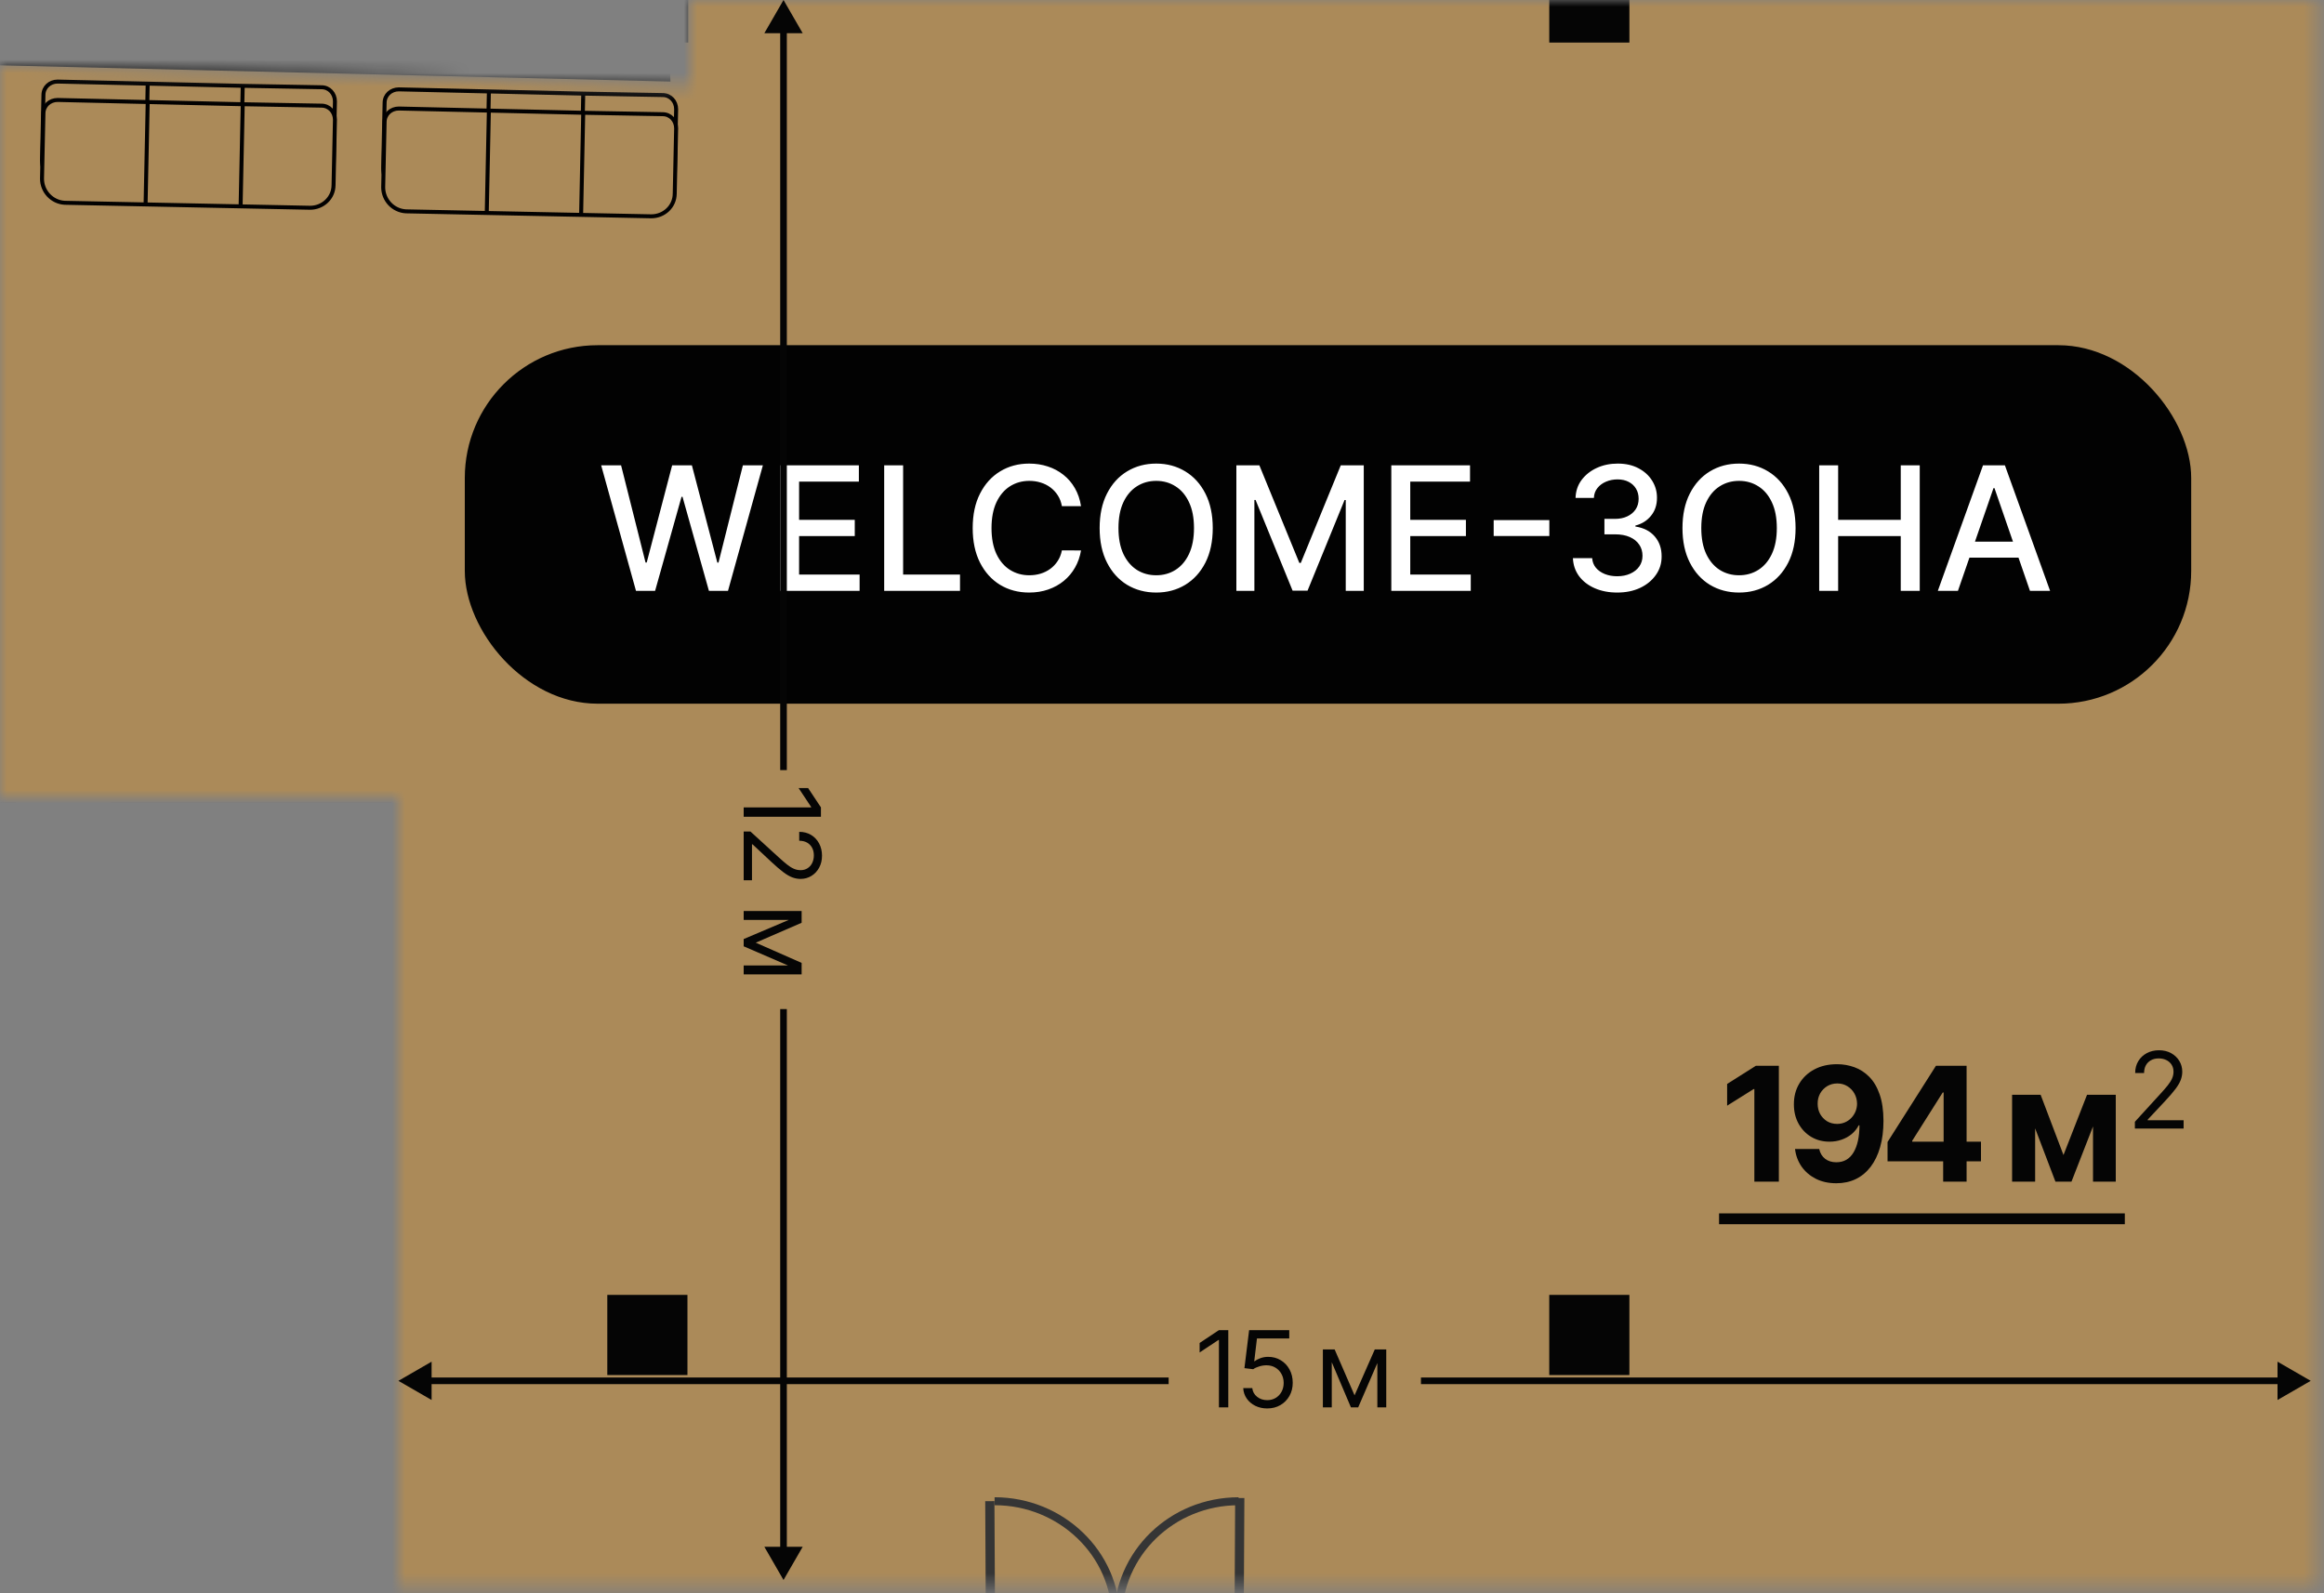 <?xml version="1.0" encoding="UTF-8"?> <svg xmlns="http://www.w3.org/2000/svg" width="175" height="120" viewBox="0 0 175 120" fill="none"><rect x="0" y="0" width="175" height="120" fill="#808080" stroke="none"/><mask id="mask0_213_66977" style="mask-type:alpha" maskUnits="userSpaceOnUse" x="0" y="0" width="175" height="120"><path d="M0 60V5L52 6.5V0H174.5V119.5H30V60H0Z" fill="white"></path></mask><g mask="url(#mask0_213_66977)"><path d="M-100.719 304.385V-2.135L46.693 3.847L47.387 -3.043L546.397 -2.135V304.385H233.681L232.346 312.824H-70.061L-69.314 304.385H-100.719Z" fill="#F26B77"></path><path d="M27.198 108.477H-52.062V249.212H27.198V108.477Z" fill="#E6937B"></path><path d="M-101.039 112.696V-0.8L48.776 3.687L45.732 -2.082L303.969 -0.8V121.776H-7.251L-12.432 112.696H-101.039Z" fill="#AB8A59"></path><path d="M26.717 61.744H-0.148V122.418H26.717V61.744Z" fill="#C28D82"></path><path d="M26.663 112.43H-15.852V184.266H26.663V112.43Z" fill="#C28D82"></path><path d="M-6.555 110.397V114.937H-4.846V124.658H24.957V161.938H29.497V124.658H74.094V120.118H29.497V60.459H8.347V64.999H24.957V120.118H-0.306V64.999H1.19V60.459H-0.306V39.148H-4.846V110.397H-6.555Z" fill="#050505"></path><path d="M29.55 182.983V180.793H25.01V182.983V183.784H21.111V175.025H28.375V174.864H29.55V171.393H25.01V171.98H18.12V183.784H-13.926V114.938H-13.232V110.398H-18.84V114.938H-18.466V183.784H-18.84V188.324H25.01V188.751H29.55V184.265V182.983Z" fill="#050505"></path><path d="M122.695 97.527H116.66V103.563H122.695V97.527Z" fill="#050505"></path><path d="M51.766 97.527H45.73V103.563H51.766V97.527Z" fill="#050505"></path><path d="M50.807 13.193L50.914 8.226C50.914 7.639 50.486 7.158 49.899 7.158L43.971 7.051L30.03 6.731C29.443 6.731 28.962 7.158 28.962 7.745L28.855 12.659C28.855 13.621 29.603 14.422 30.565 14.475L49.044 14.849C50.006 14.849 50.807 14.101 50.807 13.14V13.193Z" fill="#AB8A59" stroke="#020101" stroke-width="0.3" stroke-miterlimit="10"></path><path d="M43.758 14.795L43.918 7.104" stroke="#020101" stroke-width="0.3" stroke-miterlimit="10"></path><path d="M36.652 14.69L36.813 6.946" stroke="#020101" stroke-width="0.3" stroke-miterlimit="10"></path><path d="M50.807 14.637L50.914 9.67C50.914 9.082 50.486 8.601 49.899 8.601L43.971 8.495L30.03 8.174C29.443 8.174 28.962 8.601 28.962 9.189L28.855 14.103C28.855 15.064 29.603 15.865 30.565 15.918L49.044 16.292C50.006 16.292 50.807 15.545 50.807 14.583V14.637Z" fill="#AB8A59" stroke="#020101" stroke-width="0.3" stroke-miterlimit="10"></path><path d="M43.758 16.235L43.918 8.49" stroke="#020101" stroke-width="0.3" stroke-miterlimit="10"></path><path d="M36.652 16.077L36.813 8.332" stroke="#020101" stroke-width="0.3" stroke-miterlimit="10"></path><path d="M25.116 12.605L25.222 7.638C25.222 7.051 24.795 6.57 24.208 6.57L18.279 6.463L4.339 6.143C3.752 6.143 3.271 6.57 3.271 7.157L3.164 12.071C3.164 13.033 3.912 13.834 4.873 13.887L23.353 14.261C24.314 14.261 25.116 13.513 25.116 12.552V12.605Z" fill="#AB8A59" stroke="#020101" stroke-width="0.3" stroke-miterlimit="10"></path><path d="M18.117 14.207L18.277 6.463" stroke="#020101" stroke-width="0.3" stroke-miterlimit="10"></path><path d="M10.961 14.047L11.121 6.303" stroke="#020101" stroke-width="0.3" stroke-miterlimit="10"></path><path d="M25.116 13.992L25.222 9.025C25.222 8.437 24.795 7.957 24.208 7.957L18.279 7.85L4.339 7.529C3.752 7.529 3.271 7.957 3.271 8.544L3.164 13.458C3.164 14.419 3.912 15.22 4.873 15.274L23.353 15.648C24.314 15.648 25.116 14.9 25.116 13.938V13.992Z" fill="#AB8A59" stroke="#020101" stroke-width="0.3" stroke-miterlimit="10"></path><path d="M18.117 15.597L18.277 7.906" stroke="#020101" stroke-width="0.3" stroke-miterlimit="10"></path><path d="M10.961 15.489L11.121 7.744" stroke="#020101" stroke-width="0.3" stroke-miterlimit="10"></path><path d="M93.009 112.824L92.961 121.957L93.655 121.96L93.703 112.827L93.009 112.824Z" fill="#353535"></path><path d="M84.188 121.882C84.188 117.022 88.247 113.07 93.267 113.07" stroke="#353535" stroke-width="0.6" stroke-miterlimit="10"></path><path d="M74.882 113.061L74.188 113.064L74.235 122.197L74.93 122.194L74.882 113.061Z" fill="#353535"></path><path d="M84.028 121.881C84.028 117.02 79.915 113.068 74.894 113.068" stroke="#353535" stroke-width="0.6" stroke-miterlimit="10"></path><path d="M234.911 307.641H547.626V-4.54L45.572 -5.395L45.786 1.228V1.335L-100.932 -2.297V359.182L30.404 356.031H-67.871V351.918H-72.411V356.565H-96.338V306.573H-72.571V317.843H-68.031V315.012H75.215V310.472H21.858V308.175H28.481V303.635H21.858V249.211H29.602V198.257H25.063V243.282H23.247V244.671H-49.978V188.377H-28.347V183.837H-49.978V114.991H-28.828V110.451H-96.338V62.916H-92.439V56.881H-96.338V5.874H-92.439V2.563L-54.091 3.524V7.37H-48.056V3.685L-17.398 4.432V8.225H-11.363V4.593L-4.794 4.753V21.577H-0.254V4.913L50.486 6.142L50.379 3.204H51.821V-0.695L116.661 -0.588V3.204H122.696V-0.588L175.198 -0.481V105.805H215.363V87.271H210.823V101.265H179.738V-0.428H210.823V78.245H215.363V73.865H235.338V78.833H239.878V69.326H215.363V-0.321L300.979 -0.161V29.535H276.624V100.944H239.878V86.684H235.338V105.484H288V100.944H281.164V72.37H288.107V67.83H281.164V34.075H300.979V67.723H297.027V72.263H300.979V80.328H297.294V105.484H318.711V100.944H301.833V84.921H302.795V84.013H318.711V79.474H305.519V-0.107H333.239V79.367H331.797V83.907H333.239V100.891H331.797V105.431H366.086V84.067H361.546V100.891H337.778V51.326H359.783V61.741H361.866V75.361H366.406V61.741H366.994V57.202H364.323V43.101H359.783V46.733H337.778V15.702H359.73V19.868H364.27V-0.054H393.271V5.714H397.811V-0.001H422.006V28.04H397.651V14.794H393.111V32.58H422.006V35.09H426.546V0.053L540.149 0.266H542.98V147.144H484.976V141.536H480.437V147.144H426.546V55.225H422.006V57.362H385.1V61.902H385.901V76.429H390.441V61.902H421.953V96.671H390.548V86.524H386.008V101.211H421.953V175.718H426.492V175.024H428.522V170.484H426.492V151.737H494.697V170.484H437.655V175.024H494.697V176.413H499.237V151.684H542.873V201.302H499.237V184.958H494.697V205.842H542.873V236.766H487.113V201.836H486.205V186.187H478.14V189.231H483.214V201.836H471.303V189.231H471.944V186.187H464.04V189.231H468.206V201.836H457.15V189.231H457.791V186.187H453.571V189.231H454.105V201.836H442.035V189.231H447.376V186.187H426.439V185.706H421.899V190.246H426.439V189.231H439.044V201.836H426.439V196.762H421.899V206.376H482.52V236.766H421.899V281.47H385.207V286.01H421.899V287.559H426.439V241.306H542.82V303.315H426.279V296.639H421.739V300.057H419.122V303.315H364.804V300.057H358.769V303.315H304.023V300.057H297.988V303.315H243.456V300.057H237.421V303.315H230.157V310.632H225.297V315.172H230.157V417.292H156.985V343.693H152.446V355.443H147.639V359.983H152.446V421.832H234.697V307.855L234.911 307.641ZM17.211 249.157V310.419H-68.138V301.98H-91.692V299.843H-96.445V249.104H17.211V249.157ZM-54.625 114.938V244.617H-92.546V239.704H-96.445V184.691H-92.546V178.656H-96.445V124.391H-92.546V118.356H-96.445V114.991H-54.625V114.938Z" fill="#050505"></path></g><rect x="35" y="26" width="130" height="27" rx="10" fill="#020202"></rect><path d="M47.89 44.5L45.268 35.045H46.768L48.61 42.367H48.698L50.614 35.045H52.1L54.016 42.372H54.104L55.941 35.045H57.446L54.819 44.5H53.383L51.394 37.418H51.32L49.33 44.5H47.89ZM58.747 44.5V35.045H64.674V36.273H60.173V39.154H64.365V40.377H60.173V43.272H64.73V44.5H58.747ZM66.58 44.5V35.045H68.006V43.272H72.29V44.5H66.58ZM81.402 38.12H79.962C79.906 37.812 79.803 37.541 79.652 37.307C79.502 37.074 79.317 36.875 79.099 36.712C78.88 36.549 78.635 36.426 78.364 36.343C78.097 36.26 77.812 36.218 77.51 36.218C76.966 36.218 76.478 36.355 76.047 36.629C75.619 36.903 75.281 37.304 75.031 37.834C74.785 38.363 74.662 39.01 74.662 39.773C74.662 40.542 74.785 41.191 75.031 41.721C75.281 42.25 75.621 42.65 76.052 42.921C76.483 43.192 76.967 43.327 77.506 43.327C77.804 43.327 78.087 43.287 78.355 43.207C78.626 43.124 78.871 43.003 79.089 42.843C79.308 42.683 79.492 42.487 79.643 42.256C79.797 42.023 79.903 41.755 79.962 41.453L81.402 41.458C81.325 41.922 81.176 42.35 80.954 42.741C80.736 43.129 80.454 43.464 80.109 43.748C79.768 44.028 79.377 44.245 78.937 44.398C78.497 44.552 78.017 44.629 77.496 44.629C76.678 44.629 75.948 44.435 75.308 44.048C74.668 43.657 74.163 43.098 73.794 42.372C73.428 41.645 73.245 40.779 73.245 39.773C73.245 38.763 73.429 37.897 73.799 37.174C74.168 36.447 74.673 35.89 75.313 35.502C75.953 35.112 76.681 34.916 77.496 34.916C77.998 34.916 78.466 34.989 78.9 35.133C79.337 35.275 79.729 35.484 80.077 35.761C80.425 36.035 80.713 36.37 80.94 36.767C81.168 37.161 81.322 37.612 81.402 38.12ZM91.322 39.773C91.322 40.782 91.137 41.65 90.768 42.376C90.398 43.1 89.892 43.657 89.249 44.048C88.609 44.435 87.881 44.629 87.065 44.629C86.247 44.629 85.516 44.435 84.873 44.048C84.232 43.657 83.728 43.098 83.358 42.372C82.989 41.645 82.804 40.779 82.804 39.773C82.804 38.763 82.989 37.897 83.358 37.174C83.728 36.447 84.232 35.89 84.873 35.502C85.516 35.112 86.247 34.916 87.065 34.916C87.881 34.916 88.609 35.112 89.249 35.502C89.892 35.89 90.398 36.447 90.768 37.174C91.137 37.897 91.322 38.763 91.322 39.773ZM89.909 39.773C89.909 39.003 89.784 38.355 89.535 37.829C89.289 37.3 88.95 36.9 88.519 36.629C88.092 36.355 87.607 36.218 87.065 36.218C86.521 36.218 86.034 36.355 85.606 36.629C85.179 36.9 84.84 37.3 84.591 37.829C84.345 38.355 84.222 39.003 84.222 39.773C84.222 40.542 84.345 41.191 84.591 41.721C84.84 42.247 85.179 42.647 85.606 42.921C86.034 43.192 86.521 43.327 87.065 43.327C87.607 43.327 88.092 43.192 88.519 42.921C88.95 42.647 89.289 42.247 89.535 41.721C89.784 41.191 89.909 40.542 89.909 39.773ZM93.1 35.045H94.831L97.841 42.395H97.952L100.962 35.045H102.693V44.5H101.336V37.658H101.248L98.46 44.486H97.334L94.545 37.654H94.457V44.5H93.1V35.045ZM104.767 44.5V35.045H110.695V36.273H106.194V39.154H110.385V40.377H106.194V43.272H110.75V44.5H104.767ZM116.667 39.173V40.373H112.476V39.173H116.667ZM121.78 44.629C121.146 44.629 120.58 44.52 120.081 44.301C119.586 44.083 119.193 43.78 118.904 43.392C118.618 43.001 118.464 42.549 118.442 42.035H119.892C119.91 42.315 120.004 42.558 120.174 42.764C120.346 42.967 120.571 43.124 120.848 43.235C121.125 43.346 121.432 43.401 121.771 43.401C122.143 43.401 122.473 43.337 122.759 43.207C123.048 43.078 123.274 42.898 123.437 42.667C123.601 42.433 123.682 42.164 123.682 41.859C123.682 41.542 123.601 41.264 123.437 41.024C123.277 40.781 123.042 40.59 122.731 40.451C122.423 40.313 122.051 40.244 121.614 40.244H120.815V39.08H121.614C121.965 39.08 122.273 39.017 122.537 38.891C122.805 38.765 123.014 38.589 123.165 38.365C123.316 38.137 123.391 37.871 123.391 37.566C123.391 37.274 123.325 37.02 123.193 36.804C123.063 36.586 122.879 36.415 122.639 36.292C122.402 36.169 122.122 36.107 121.799 36.107C121.491 36.107 121.203 36.164 120.935 36.278C120.671 36.389 120.455 36.549 120.289 36.758C120.123 36.964 120.034 37.212 120.021 37.501H118.641C118.656 36.99 118.807 36.541 119.093 36.153C119.383 35.766 119.764 35.462 120.238 35.244C120.712 35.025 121.238 34.916 121.817 34.916C122.423 34.916 122.947 35.035 123.387 35.272C123.83 35.506 124.171 35.818 124.411 36.209C124.655 36.6 124.775 37.028 124.772 37.492C124.775 38.022 124.627 38.471 124.328 38.84C124.033 39.209 123.639 39.457 123.147 39.584V39.657C123.774 39.753 124.261 40.002 124.605 40.405C124.953 40.808 125.126 41.309 125.122 41.906C125.126 42.426 124.981 42.892 124.688 43.304C124.399 43.717 124.004 44.041 123.502 44.278C123 44.512 122.426 44.629 121.78 44.629ZM135.209 39.773C135.209 40.782 135.025 41.65 134.655 42.376C134.286 43.1 133.78 43.657 133.137 44.048C132.496 44.435 131.769 44.629 130.953 44.629C130.134 44.629 129.403 44.435 128.76 44.048C128.12 43.657 127.615 43.098 127.246 42.372C126.877 41.645 126.692 40.779 126.692 39.773C126.692 38.763 126.877 37.897 127.246 37.174C127.615 36.447 128.12 35.89 128.76 35.502C129.403 35.112 130.134 34.916 130.953 34.916C131.769 34.916 132.496 35.112 133.137 35.502C133.78 35.89 134.286 36.447 134.655 37.174C135.025 37.897 135.209 38.763 135.209 39.773ZM133.797 39.773C133.797 39.003 133.672 38.355 133.423 37.829C133.177 37.3 132.838 36.9 132.407 36.629C131.979 36.355 131.495 36.218 130.953 36.218C130.408 36.218 129.922 36.355 129.494 36.629C129.066 36.9 128.728 37.3 128.479 37.829C128.232 38.355 128.109 39.003 128.109 39.773C128.109 40.542 128.232 41.191 128.479 41.721C128.728 42.247 129.066 42.647 129.494 42.921C129.922 43.192 130.408 43.327 130.953 43.327C131.495 43.327 131.979 43.192 132.407 42.921C132.838 42.647 133.177 42.247 133.423 41.721C133.672 41.191 133.797 40.542 133.797 39.773ZM136.988 44.5V35.045H138.414V39.154H143.128V35.045H144.559V44.5H143.128V40.377H138.414V44.5H136.988ZM147.435 44.5H145.921L149.323 35.045H150.971L154.374 44.5H152.859L150.186 36.763H150.113L147.435 44.5ZM147.689 40.798H152.601V41.998H147.689V40.798Z" fill="white"></path><path d="M59 1.19209e-07L57.557 2.5L60.443 2.5L59 1.19209e-07ZM59 58L59.25 58L59.25 2.25L59 2.25L58.75 2.25L58.75 58L59 58Z" fill="#050505"></path><path d="M30 104L32.5 105.443L32.5 102.557L30 104ZM88 104L88 103.75L32.25 103.75L32.25 104L32.25 104.25L88 104.25L88 104Z" fill="#050505"></path><path d="M174 104L171.5 102.557V105.443L174 104ZM107 104V104.25H171.75V104V103.75H107V104Z" fill="#050505"></path><path d="M59 119L60.443 116.5L57.557 116.5L59 119ZM59 76L58.75 76L58.75 116.75L59 116.75L59.25 116.75L59.25 76L59 76Z" fill="#050505"></path><path d="M160.759 85L160.759 84.489L162.679 82.386C162.904 82.14 163.09 81.926 163.236 81.744C163.382 81.561 163.49 81.388 163.56 81.227C163.632 81.064 163.668 80.894 163.668 80.716C163.668 80.511 163.618 80.334 163.52 80.185C163.423 80.035 163.291 79.919 163.122 79.838C162.954 79.757 162.764 79.716 162.554 79.716C162.33 79.716 162.135 79.762 161.969 79.855C161.804 79.946 161.676 80.074 161.585 80.239C161.496 80.403 161.452 80.597 161.452 80.818L160.781 80.818C160.781 80.477 160.86 80.178 161.017 79.921C161.174 79.663 161.388 79.462 161.659 79.318C161.932 79.174 162.238 79.102 162.577 79.102C162.918 79.102 163.22 79.174 163.483 79.318C163.746 79.462 163.953 79.656 164.102 79.901C164.252 80.145 164.327 80.417 164.327 80.716C164.327 80.93 164.288 81.139 164.21 81.344C164.134 81.546 164.002 81.773 163.812 82.023C163.625 82.271 163.365 82.574 163.031 82.932L161.724 84.329L161.724 84.375L164.429 84.375L164.429 85L160.759 85Z" fill="#050505"></path><path d="M133.95 80.273L133.95 89L132.105 89L132.105 82.024L132.054 82.024L130.055 83.277L130.055 81.641L132.216 80.273L133.95 80.273ZM138.342 80.153C138.791 80.153 139.223 80.229 139.638 80.379C140.055 80.53 140.427 80.77 140.754 81.099C141.084 81.429 141.344 81.867 141.534 82.412C141.727 82.954 141.825 83.621 141.828 84.41C141.828 85.152 141.744 85.814 141.576 86.396C141.412 86.976 141.174 87.469 140.865 87.875C140.555 88.281 140.182 88.591 139.744 88.804C139.307 89.014 138.818 89.119 138.278 89.119C137.696 89.119 137.182 89.007 136.736 88.783C136.29 88.555 135.93 88.247 135.657 87.858C135.388 87.466 135.224 87.026 135.167 86.537L136.987 86.537C137.058 86.855 137.207 87.102 137.434 87.278C137.662 87.452 137.943 87.538 138.278 87.538C138.846 87.538 139.278 87.291 139.574 86.797C139.869 86.3 140.018 85.619 140.021 84.756L139.961 84.756C139.831 85.011 139.655 85.231 139.433 85.416C139.211 85.598 138.957 85.739 138.67 85.838C138.386 85.938 138.084 85.987 137.763 85.987C137.248 85.987 136.79 85.867 136.386 85.625C135.983 85.383 135.665 85.051 135.432 84.628C135.199 84.204 135.082 83.722 135.082 83.179C135.079 82.594 135.214 82.072 135.487 81.615C135.76 81.158 136.14 80.8 136.629 80.541C137.12 80.28 137.692 80.151 138.342 80.153ZM138.355 81.602C138.068 81.602 137.812 81.671 137.588 81.807C137.366 81.943 137.19 82.126 137.059 82.356C136.932 82.587 136.869 82.844 136.872 83.128C136.872 83.415 136.934 83.673 137.059 83.903C137.187 84.131 137.361 84.312 137.579 84.449C137.801 84.582 138.054 84.649 138.338 84.649C138.551 84.649 138.748 84.609 138.93 84.53C139.112 84.45 139.27 84.341 139.403 84.202C139.54 84.06 139.646 83.896 139.723 83.712C139.799 83.527 139.838 83.331 139.838 83.124C139.835 82.848 139.77 82.595 139.642 82.365C139.514 82.135 139.338 81.95 139.113 81.811C138.889 81.672 138.636 81.602 138.355 81.602ZM142.134 87.466L142.134 86.013L145.778 80.273L147.03 80.273L147.03 82.284L146.289 82.284L143.992 85.919L143.992 85.987L149.17 85.987L149.17 87.466L142.134 87.466ZM146.323 89L146.323 87.023L146.357 86.379L146.357 80.273L148.087 80.273L148.087 89L146.323 89ZM155.383 86.993L157.156 82.455L158.536 82.455L155.984 89L154.778 89L152.285 82.454L153.661 82.454L155.383 86.993ZM153.248 82.454L153.248 89L151.513 89L151.513 82.454L153.248 82.454ZM157.607 89L157.607 82.455L159.32 82.455L159.32 89L157.607 89Z" fill="#050505"></path><path d="M129.446 91.386L160.002 91.386L160.002 92.205L129.446 92.204L129.446 91.386Z" fill="#050505"></path><path d="M61.818 61.515L56 61.515L56 60.811L61.08 60.811L61.08 60.777L60.136 59.356L60.852 59.356L61.818 60.811L61.818 61.515ZM56 62.629L56.511 62.629L58.614 64.549C58.86 64.774 59.074 64.96 59.256 65.106C59.439 65.252 59.612 65.36 59.773 65.43C59.936 65.502 60.106 65.538 60.284 65.538C60.489 65.538 60.666 65.488 60.815 65.39C60.965 65.293 61.081 65.161 61.162 64.992C61.243 64.824 61.284 64.634 61.284 64.424C61.284 64.201 61.238 64.005 61.145 63.839C61.054 63.674 60.926 63.546 60.761 63.455C60.597 63.366 60.403 63.322 60.182 63.322L60.182 62.651C60.523 62.651 60.822 62.73 61.08 62.887C61.337 63.044 61.538 63.258 61.682 63.529C61.826 63.802 61.898 64.108 61.898 64.447C61.898 64.788 61.826 65.09 61.682 65.353C61.538 65.616 61.344 65.823 61.099 65.972C60.855 66.122 60.583 66.197 60.284 66.197C60.07 66.197 59.861 66.158 59.656 66.08C59.454 66.004 59.227 65.872 58.977 65.683C58.729 65.495 58.426 65.235 58.068 64.901L56.67 63.594L56.625 63.594L56.625 66.299L56 66.299L56 62.629ZM56.909 71L60.364 72.523L60.364 73.159L56 71.273L56 70.727L60.364 68.875L60.364 69.5L56.909 71ZM60.364 69.284L56 69.284L56 68.614L60.364 68.614L60.364 69.284ZM56 72.716L60.364 72.716L60.364 73.386L56 73.386L56 72.716Z" fill="#050505"></path><path d="M92.492 100.182L92.492 106L91.787 106L91.787 100.92L91.753 100.92L90.333 101.864L90.333 101.148L91.787 100.182L92.492 100.182ZM95.423 106.08C95.09 106.08 94.79 106.013 94.523 105.881C94.256 105.748 94.042 105.566 93.881 105.335C93.72 105.104 93.632 104.841 93.616 104.545L94.298 104.545C94.325 104.809 94.444 105.027 94.656 105.199C94.87 105.369 95.126 105.455 95.423 105.455C95.662 105.455 95.874 105.399 96.06 105.287C96.247 105.175 96.394 105.022 96.5 104.827C96.608 104.63 96.662 104.407 96.662 104.159C96.662 103.905 96.606 103.679 96.494 103.48C96.384 103.279 96.233 103.121 96.04 103.006C95.847 102.89 95.626 102.831 95.378 102.83C95.2 102.828 95.017 102.855 94.829 102.912C94.642 102.967 94.488 103.038 94.366 103.125L93.707 103.045L94.06 100.182L97.082 100.182L97.082 100.807L94.65 100.807L94.446 102.523L94.48 102.523C94.599 102.428 94.749 102.349 94.929 102.287C95.109 102.224 95.296 102.193 95.491 102.193C95.847 102.193 96.165 102.278 96.443 102.449C96.724 102.617 96.943 102.848 97.102 103.142C97.263 103.436 97.344 103.771 97.344 104.148C97.344 104.519 97.26 104.85 97.094 105.142C96.929 105.432 96.702 105.661 96.412 105.83C96.122 105.996 95.793 106.08 95.423 106.08ZM102 105.091L103.523 101.636L104.159 101.636L102.273 106L101.727 106L99.875 101.636L100.5 101.636L102 105.091ZM100.284 101.636L100.284 106L99.614 106L99.614 101.636L100.284 101.636ZM103.716 106L103.716 101.636L104.386 101.636L104.386 106L103.716 106Z" fill="#050505"></path></svg> 